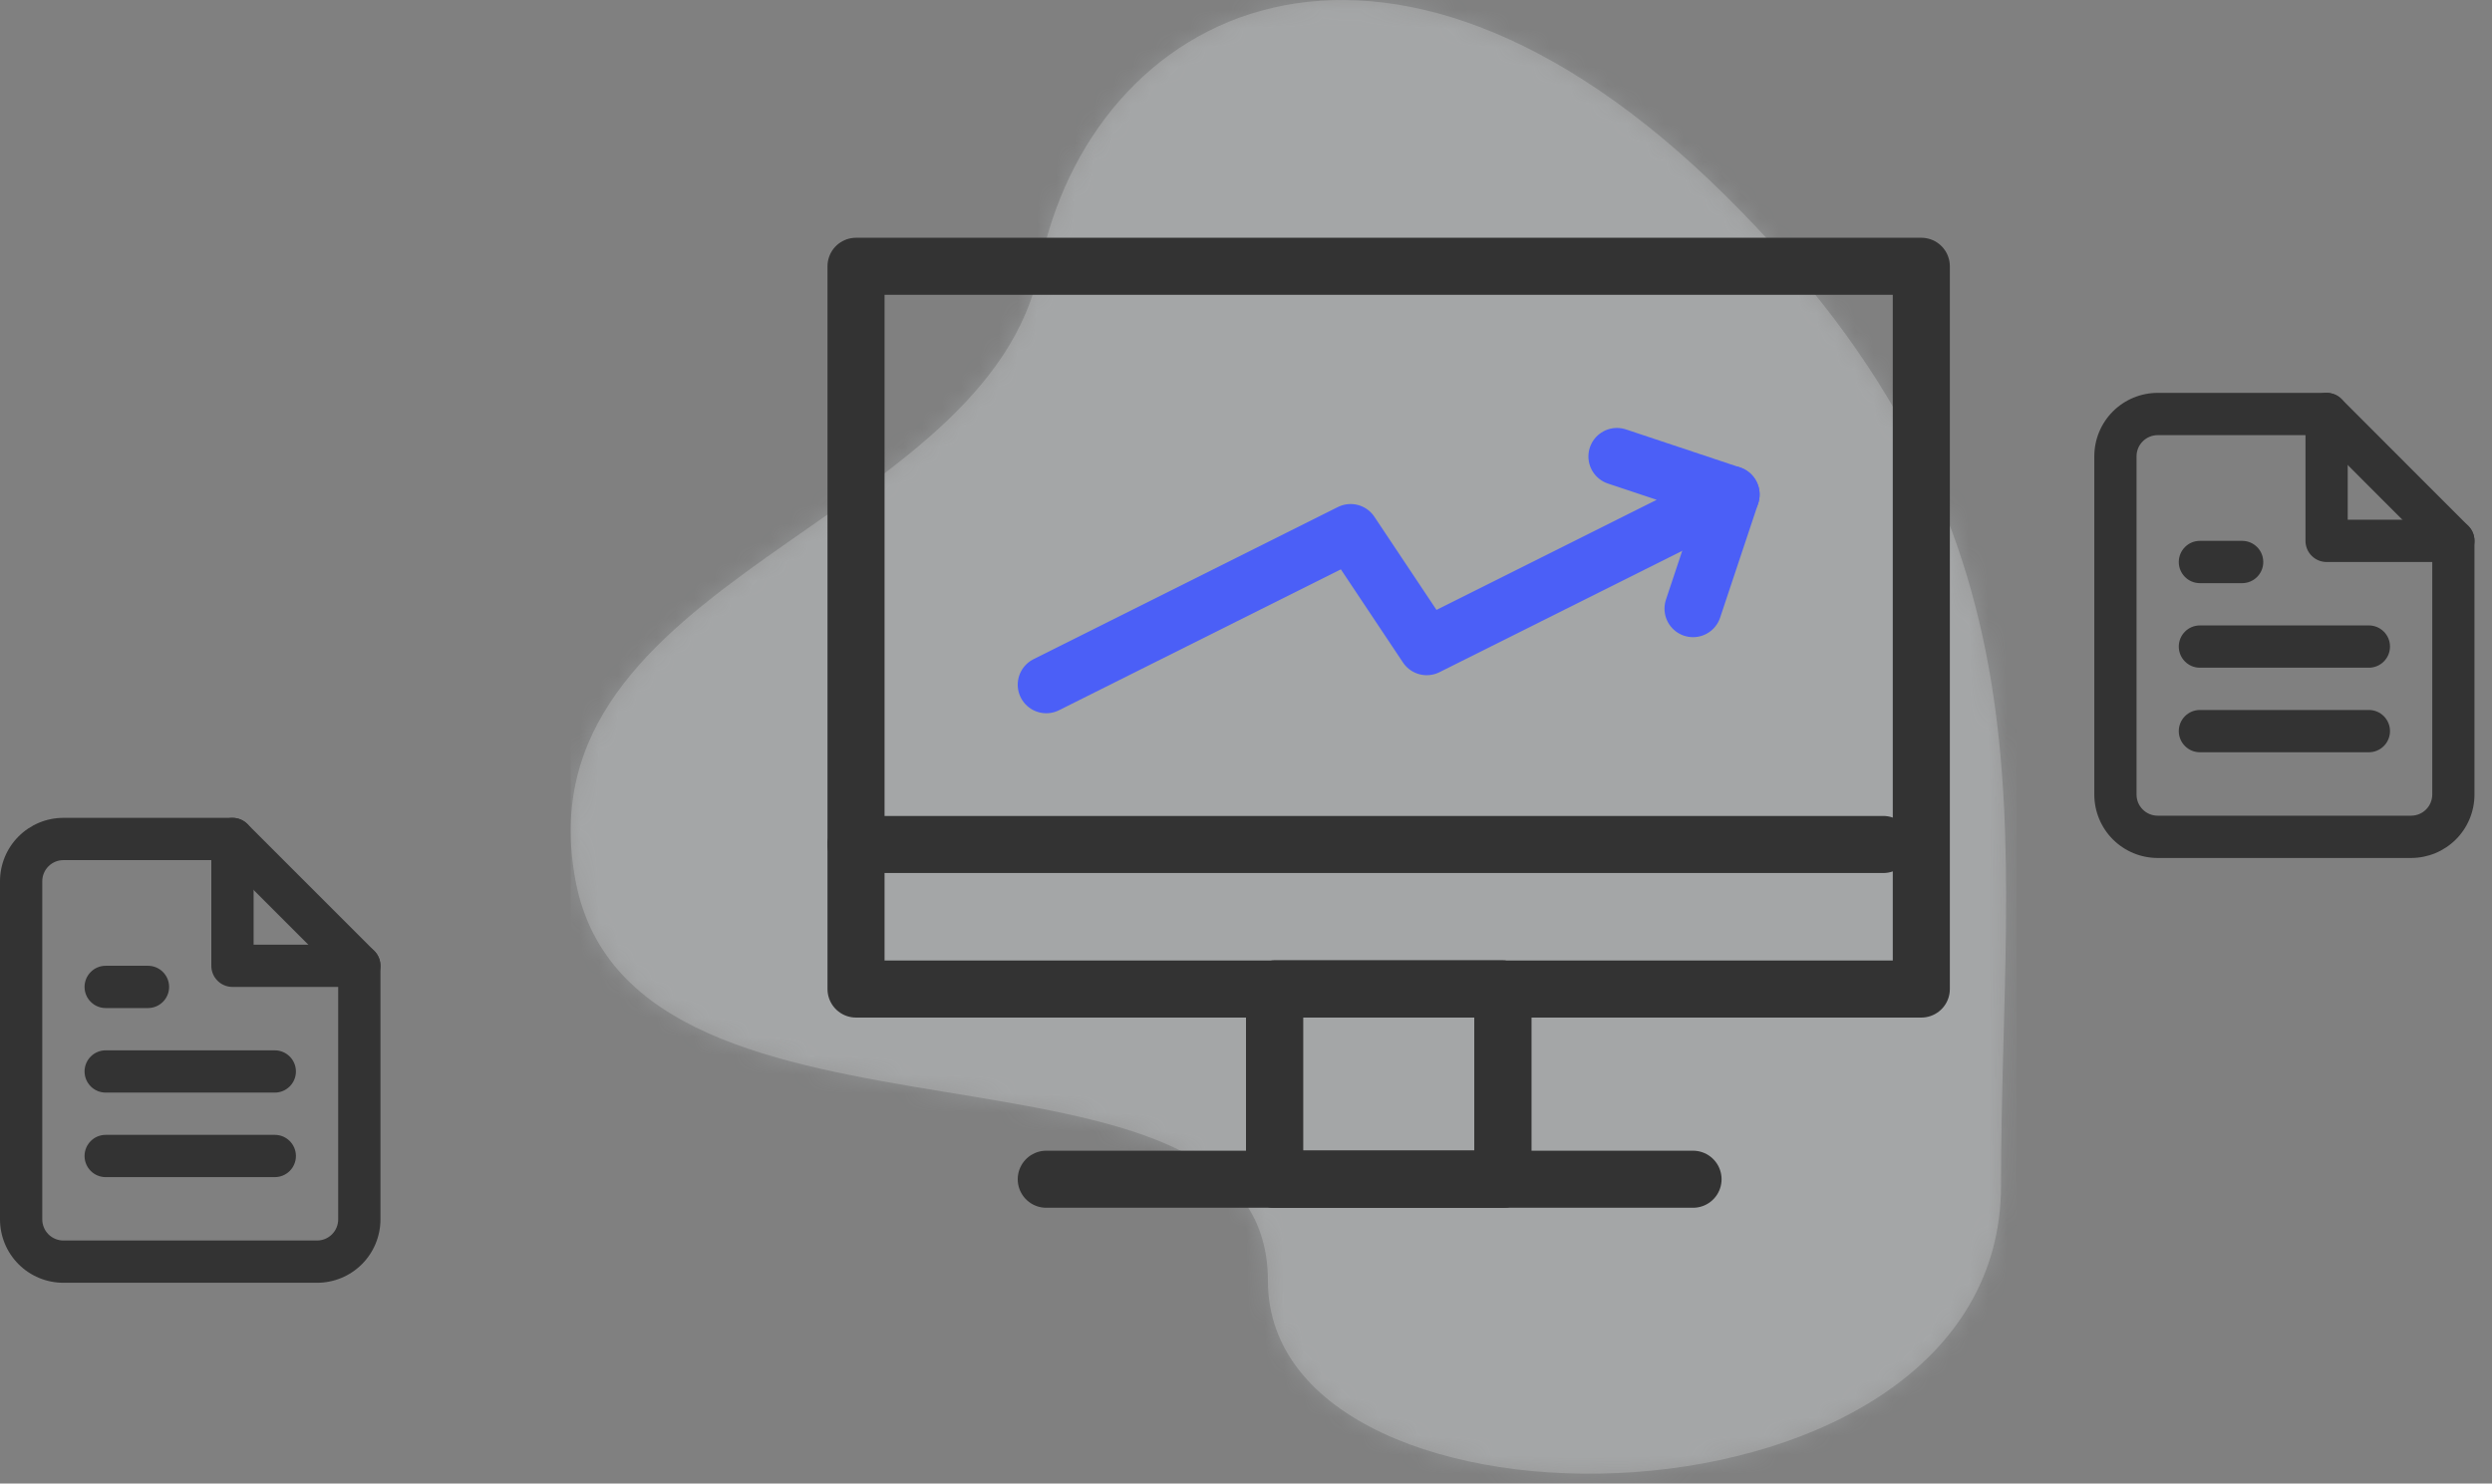 <svg width="131" height="78" viewBox="0 0 131 78" fill="none" xmlns="http://www.w3.org/2000/svg">
<rect x="0" y="0" width="131" height="78" fill="#808080" stroke="none"/>
<path fill-rule="evenodd" clip-rule="evenodd" d="M90.652 10.232C72.652 -7.549 57.32 0.538 54.652 14.084C51.984 27.63 27.201 30.335 30.261 46.335C33.321 62.335 66.652 52.835 66.652 67.335C66.652 81.835 105.19 81.335 105.19 62.335C105.19 43.335 108.652 28.012 90.652 10.232Z" fill="white" fill-opacity="0.2"/>
<mask id="mask0" mask-type="alpha" maskUnits="userSpaceOnUse" x="30" y="0" width="76" height="78">
<path fill-rule="evenodd" clip-rule="evenodd" d="M90.652 10.232C72.652 -7.549 57.32 0.538 54.652 14.084C51.984 27.63 27.201 30.335 30.261 46.335C33.321 62.335 66.652 52.835 66.652 67.335C66.652 81.835 105.19 81.335 105.19 62.335C105.19 43.335 108.652 28.012 90.652 10.232Z" fill="white"/>
</mask>
<g mask="url(#mask0)">
<g opacity="0.2">
<rect x="30" width="76" height="78" fill="#D1DBE2"/>
</g>
</g>
<path fill-rule="evenodd" clip-rule="evenodd" d="M45 52H101V14H45V52Z" stroke="#333333" stroke-width="3" stroke-linecap="round" stroke-linejoin="round"/>
<path fill-rule="evenodd" clip-rule="evenodd" d="M67 62H79V52H67V62Z" stroke="#333333" stroke-width="3" stroke-linecap="round" stroke-linejoin="round"/>
<path fill-rule="evenodd" clip-rule="evenodd" d="M67 62H79V52H67V62Z" stroke="#333333" stroke-width="3" stroke-linecap="round" stroke-linejoin="round"/>
<path d="M55 62H89" stroke="#333333" stroke-width="3" stroke-linecap="round" stroke-linejoin="round"/>
<path d="M45 44.4H99" stroke="#333333" stroke-width="3" stroke-linecap="round" stroke-linejoin="round"/>
<path d="M85 24L91 26L75 34L71 28L55 36" stroke="url(#paint0_linear)" stroke-width="3" stroke-linecap="round" stroke-linejoin="round"/>
<path d="M89 32L91 26" stroke="url(#paint1_linear)" stroke-width="3" stroke-linecap="round" stroke-linejoin="round"/>
<path fill-rule="evenodd" clip-rule="evenodd" d="M111.069 21.633C111.694 21.008 112.541 20.656 113.425 20.656H122.307C122.602 20.656 122.884 20.773 123.092 20.982L129.754 27.651C129.962 27.859 130.079 28.142 130.079 28.436V41.774C130.079 42.658 129.728 43.507 129.104 44.132C128.479 44.757 127.632 45.109 126.748 45.109H113.425C112.541 45.109 111.694 44.757 111.069 44.132C110.445 43.507 110.094 42.658 110.094 41.774V23.991C110.094 23.106 110.445 22.258 111.069 21.633ZM113.425 22.879C113.13 22.879 112.848 22.996 112.64 23.205C112.431 23.413 112.314 23.696 112.314 23.991V41.774C112.314 42.069 112.431 42.352 112.64 42.56C112.848 42.769 113.13 42.886 113.425 42.886H126.748C127.043 42.886 127.325 42.769 127.533 42.56C127.742 42.352 127.859 42.069 127.859 41.774V28.897L121.847 22.879H113.425Z" fill="#333333"/>
<path fill-rule="evenodd" clip-rule="evenodd" d="M122.306 20.656C122.919 20.656 123.416 21.154 123.416 21.768V27.325H128.967C129.581 27.325 130.078 27.823 130.078 28.436C130.078 29.05 129.581 29.548 128.967 29.548H122.306C121.692 29.548 121.195 29.05 121.195 28.436V21.768C121.195 21.154 121.692 20.656 122.306 20.656Z" fill="#333333"/>
<path fill-rule="evenodd" clip-rule="evenodd" d="M114.535 33.994C114.535 33.38 115.032 32.883 115.645 32.883H124.528C125.141 32.883 125.638 33.38 125.638 33.994C125.638 34.608 125.141 35.106 124.528 35.106H115.645C115.032 35.106 114.535 34.608 114.535 33.994Z" fill="#333333"/>
<path fill-rule="evenodd" clip-rule="evenodd" d="M114.535 38.44C114.535 37.826 115.032 37.328 115.645 37.328H124.528C125.141 37.328 125.638 37.826 125.638 38.44C125.638 39.053 125.141 39.551 124.528 39.551H115.645C115.032 39.551 114.535 39.053 114.535 38.44Z" fill="#333333"/>
<path fill-rule="evenodd" clip-rule="evenodd" d="M114.535 29.548C114.535 28.934 115.032 28.436 115.645 28.436H117.866C118.479 28.436 118.976 28.934 118.976 29.548C118.976 30.162 118.479 30.66 117.866 30.66H115.645C115.032 30.66 114.535 30.162 114.535 29.548Z" fill="#333333"/>
<path fill-rule="evenodd" clip-rule="evenodd" d="M0.976 43.976C1.601 43.351 2.449 43 3.333 43H12.222C12.517 43 12.8 43.117 13.008 43.325L19.675 49.992C19.883 50.2 20 50.483 20 50.778V64.111C20 64.995 19.649 65.843 19.024 66.468C18.399 67.093 17.551 67.444 16.667 67.444H3.333C2.449 67.444 1.601 67.093 0.976 66.468C0.351 65.843 0 64.995 0 64.111V46.333C0 45.449 0.351 44.601 0.976 43.976ZM3.333 45.222C3.039 45.222 2.756 45.339 2.548 45.548C2.339 45.756 2.222 46.039 2.222 46.333V64.111C2.222 64.406 2.339 64.688 2.548 64.897C2.756 65.105 3.039 65.222 3.333 65.222H16.667C16.961 65.222 17.244 65.105 17.452 64.897C17.661 64.688 17.778 64.406 17.778 64.111V51.238L11.762 45.222H3.333Z" fill="#333333"/>
<path fill-rule="evenodd" clip-rule="evenodd" d="M12.22 43C12.834 43 13.332 43.498 13.332 44.111V49.667H18.887C19.501 49.667 19.998 50.164 19.998 50.778C19.998 51.391 19.501 51.889 18.887 51.889H12.22C11.607 51.889 11.109 51.391 11.109 50.778V44.111C11.109 43.498 11.607 43 12.22 43Z" fill="#333333"/>
<path fill-rule="evenodd" clip-rule="evenodd" d="M4.445 56.334C4.445 55.72 4.943 55.223 5.556 55.223H14.445C15.059 55.223 15.556 55.72 15.556 56.334C15.556 56.947 15.059 57.445 14.445 57.445H5.556C4.943 57.445 4.445 56.947 4.445 56.334Z" fill="#333333"/>
<path fill-rule="evenodd" clip-rule="evenodd" d="M4.445 60.778C4.445 60.164 4.943 59.667 5.556 59.667H14.445C15.059 59.667 15.556 60.164 15.556 60.778C15.556 61.392 15.059 61.889 14.445 61.889H5.556C4.943 61.889 4.445 61.392 4.445 60.778Z" fill="#333333"/>
<path fill-rule="evenodd" clip-rule="evenodd" d="M4.445 51.889C4.445 51.275 4.943 50.777 5.556 50.777H7.779C8.392 50.777 8.89 51.275 8.89 51.889C8.89 52.502 8.392 53 7.779 53H5.556C4.943 53 4.445 52.502 4.445 51.889Z" fill="#333333"/>
<defs>
<linearGradient id="paint0_linear" x1="73" y1="24" x2="73" y2="36" gradientUnits="userSpaceOnUse">
<stop stop-color="#4B5FF7"/>
<stop offset="1" stop-color="#4B5FF7"/>
</linearGradient>
<linearGradient id="paint1_linear" x1="90" y1="26" x2="90" y2="32" gradientUnits="userSpaceOnUse">
<stop stop-color="#4B5FF7"/>
<stop offset="1" stop-color="#4B5FF7"/>
</linearGradient>
</defs>
</svg>
